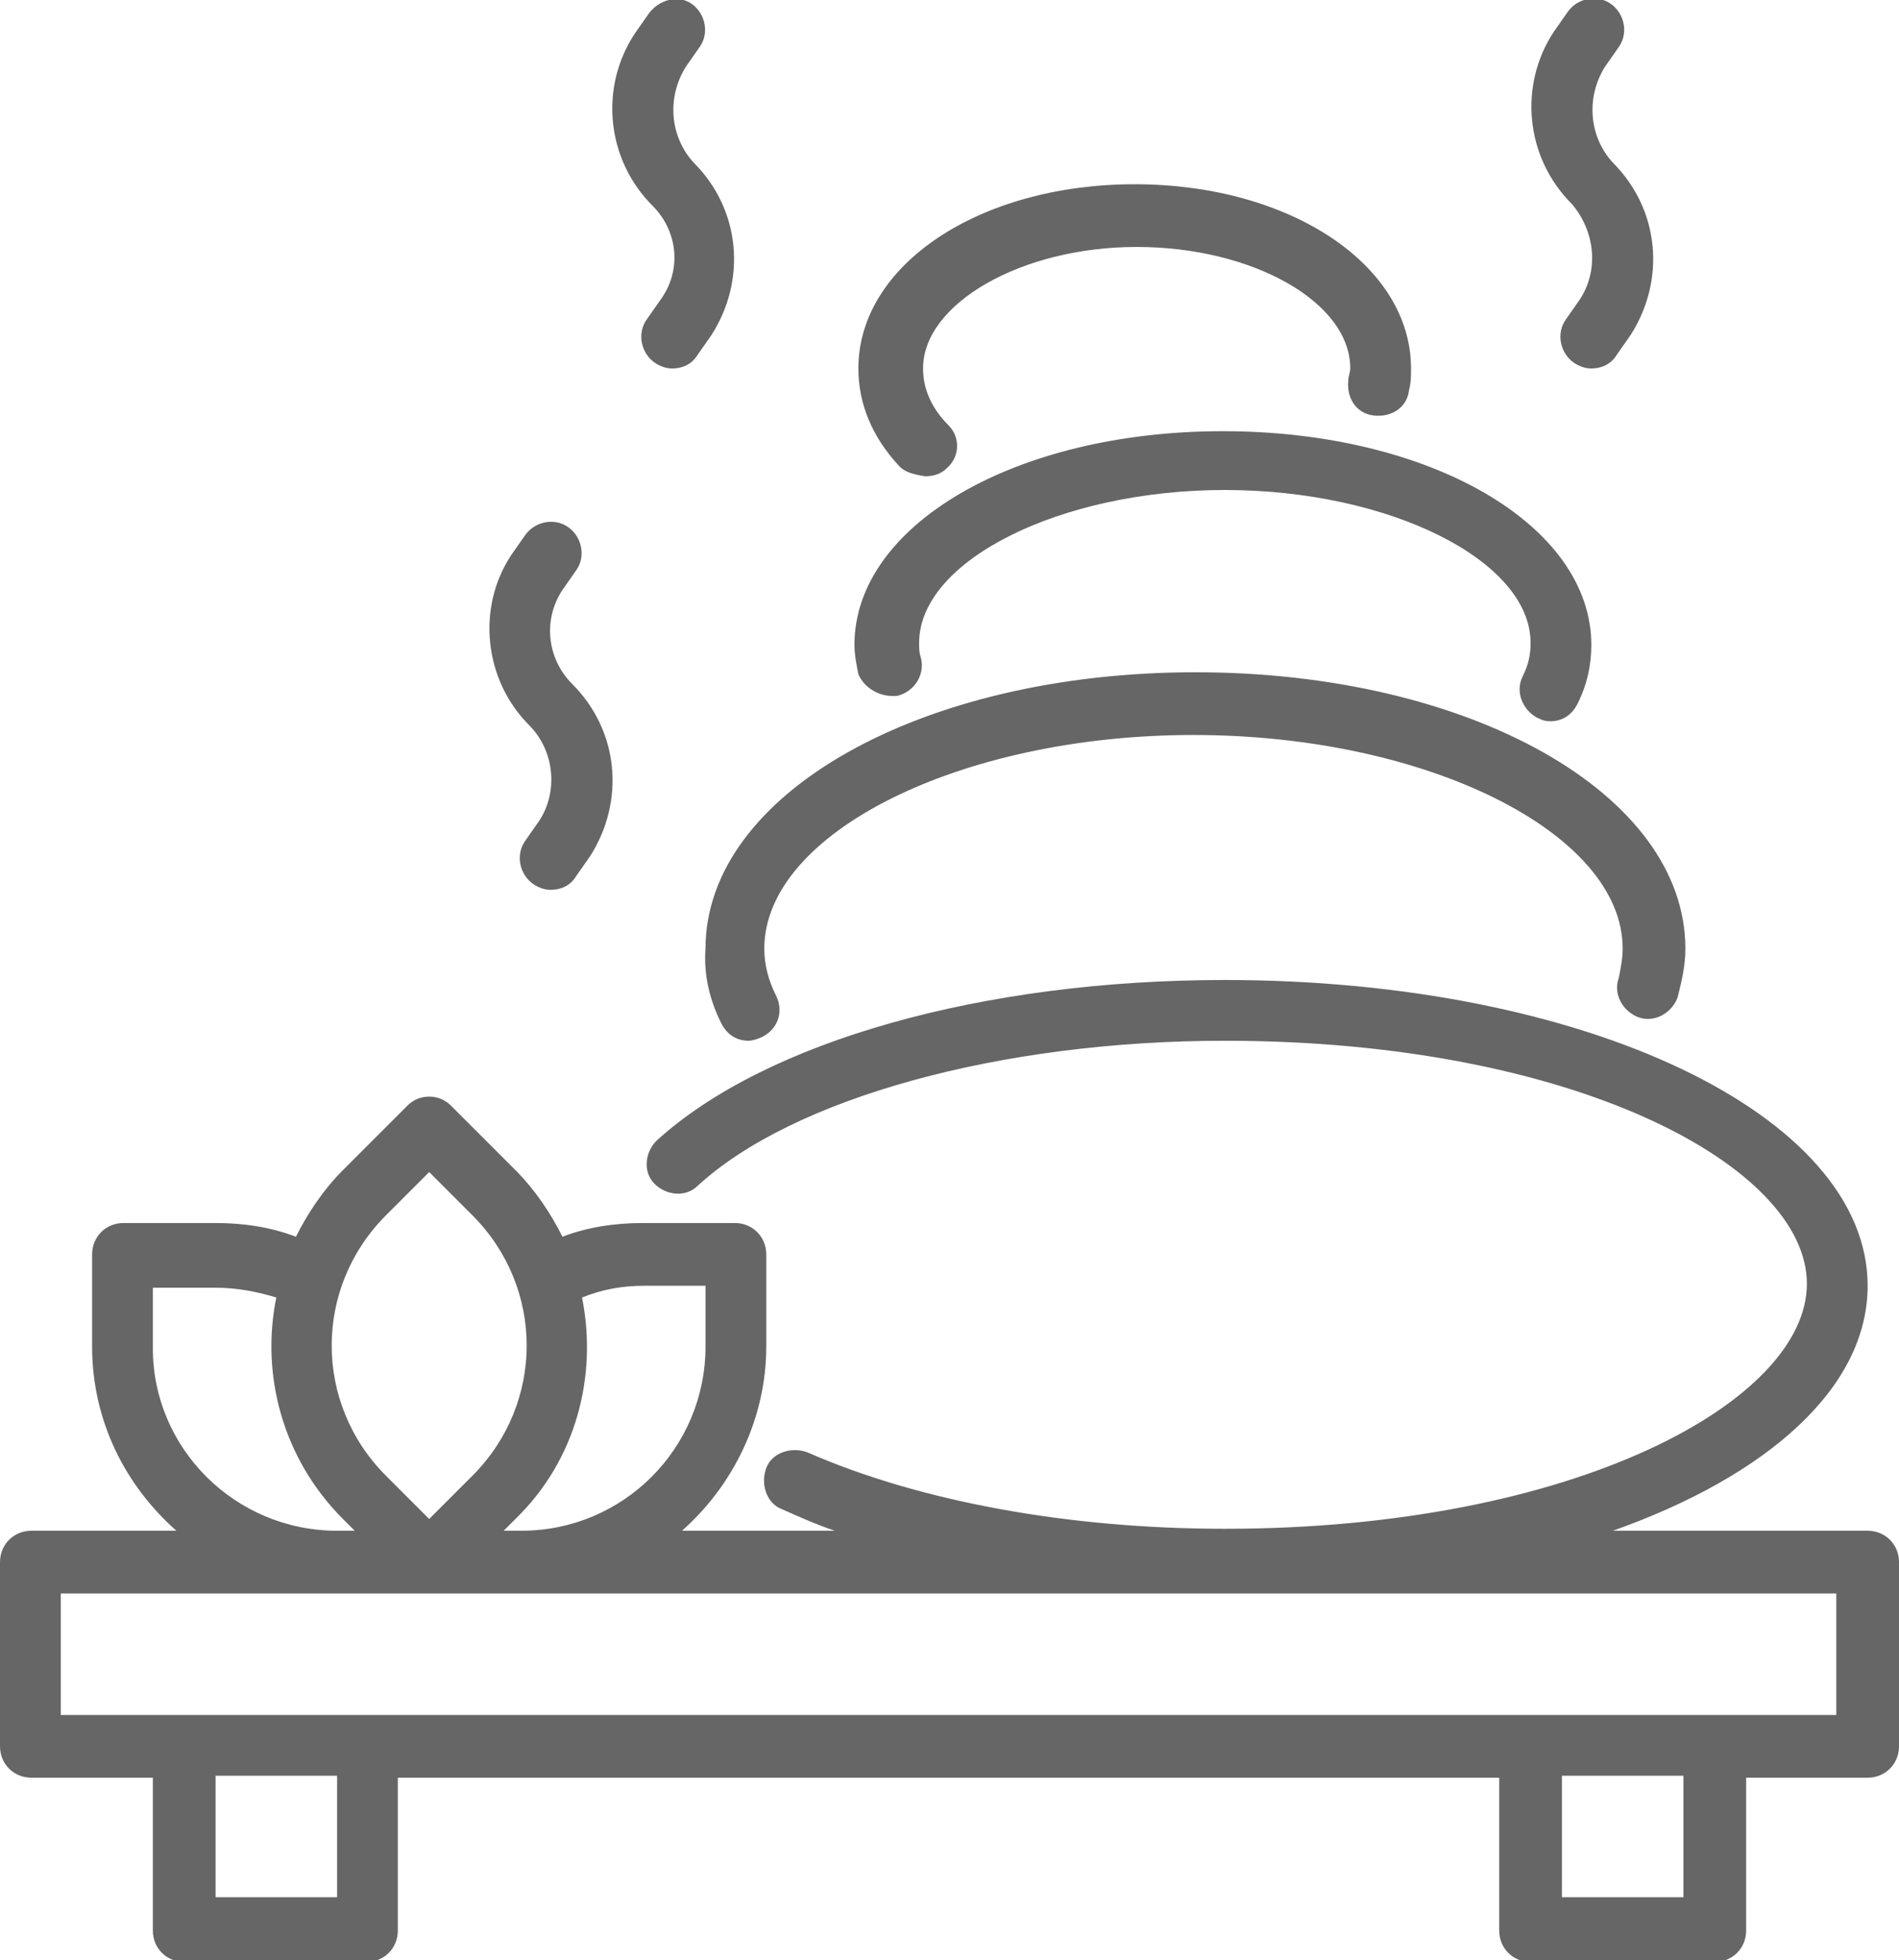 <svg xmlns="http://www.w3.org/2000/svg" xmlns:xlink="http://www.w3.org/1999/xlink" version="1.1" id="Layer_1" x="0px" y="0px" viewBox="0 0 96.9 100" style="enable-background:new 0 0 96.9 100;" xml:space="preserve">
<path d="M45.9,23.8c-1.4-1.5-2.1-3.2-2.1-5c0-5.3,6.2-9.4,14.1-9.4s14.1,4.1,14.1,9.4c0,0.4,0,0.7-0.1,1.1c-0.1,0.9-0.9,1.4-1.8,1.3  c-0.9-0.1-1.4-0.9-1.3-1.8c0-0.2,0.1-0.4,0.1-0.6c0-3.4-5-6.2-10.9-6.2s-10.9,2.9-10.9,6.2c0,1,0.4,2,1.3,2.9  c0.6,0.6,0.6,1.6-0.1,2.2c-0.3,0.3-0.7,0.4-1.1,0.4C46.6,24.2,46.2,24.1,45.9,23.8L45.9,23.8z M45.8,35.5c0.8-0.2,1.4-1,1.2-1.9  c-0.1-0.3-0.1-0.5-0.1-0.8c0-4.2,7.2-7.8,15.6-7.8s15.6,3.6,15.6,7.8c0,0.6-0.1,1.1-0.4,1.7c-0.4,0.8,0,1.7,0.7,2.1  c0.2,0.1,0.4,0.2,0.7,0.2c0.6,0,1.1-0.3,1.4-0.9c0.5-1,0.7-2,0.7-3c0-6.1-8.2-10.9-18.8-10.9s-18.8,4.8-18.8,10.9  c0,0.5,0.1,1,0.2,1.5C44.1,35.1,44.9,35.6,45.8,35.5L45.8,35.5z M36.8,52.2c0.3,0.6,0.8,0.9,1.4,0.9c0.2,0,0.5-0.1,0.7-0.2  c0.8-0.4,1.1-1.3,0.7-2.1c-0.4-0.8-0.6-1.6-0.6-2.4c0-5.9,10-10.9,21.9-10.9s21.9,5,21.9,10.9c0,0.5-0.1,1-0.2,1.5  c-0.3,0.8,0.2,1.7,1,2c0.8,0.3,1.7-0.2,2-1c0.2-0.8,0.4-1.6,0.4-2.5c0-7.9-11-14.1-25-14.1s-25,6.2-25,14.1  C35.9,49.7,36.2,51,36.8,52.2L36.8,52.2z M96.9,79.7v9.4c0,0.9-0.7,1.6-1.6,1.6h-6.2v7.8c0,0.9-0.7,1.6-1.6,1.6h-9.4  c-0.9,0-1.6-0.7-1.6-1.6v-7.8H20.3v7.8c0,0.9-0.7,1.6-1.6,1.6H9.4c-0.9,0-1.6-0.7-1.6-1.6v-7.8H1.6c-0.9,0-1.6-0.7-1.6-1.6v-9.4  c0-0.9,0.7-1.6,1.6-1.6h7.4c-2.6-2.3-4.3-5.6-4.3-9.4v-4.7c0-0.9,0.7-1.6,1.6-1.6h4.7c1.4,0,2.8,0.2,4.1,0.7  c0.6-1.2,1.4-2.4,2.4-3.4l3.3-3.3c0.6-0.6,1.6-0.6,2.2,0l3.3,3.3c1,1,1.8,2.2,2.4,3.4c1.3-0.5,2.7-0.7,4.1-0.7h4.7  c0.9,0,1.6,0.7,1.6,1.6v4.7c0,3.7-1.7,7.1-4.3,9.4h7.8c-0.9-0.3-1.8-0.7-2.7-1.1c-0.8-0.3-1.1-1.3-0.8-2.1c0.3-0.8,1.3-1.1,2.1-0.8  c5.7,2.5,13.3,3.9,21.3,3.9c17.8,0,29.7-6.5,29.7-12.5S80.3,53.1,62.5,53.1c-11.4,0-22,2.9-26.9,7.4c-0.6,0.6-1.6,0.5-2.2-0.1  c-0.6-0.6-0.5-1.6,0.1-2.2c5.6-5.1,16.7-8.2,29-8.2c18.4,0,32.8,6.9,32.8,15.6c0,5.2-5.1,9.7-13,12.5h13  C96.2,78.1,96.9,78.8,96.9,79.7L96.9,79.7z M29.7,66.2c0.8,4-0.3,8.3-3.4,11.3l-0.6,0.6h0.9c5.2,0,9.4-4.2,9.4-9.4v-3.1h-3.1  C31.7,65.6,30.7,65.8,29.7,66.2L29.7,66.2z M19.7,62c-3.7,3.7-3.7,9.6,0,13.3l2.2,2.2l2.2-2.2c3.7-3.7,3.7-9.6,0-13.3l-2.2-2.2  L19.7,62z M17.2,78.1h0.9l-0.6-0.6c-3.1-3.1-4.2-7.4-3.4-11.3c-1-0.3-2-0.5-3.1-0.5H7.8v3.1C7.8,73.9,12,78.1,17.2,78.1L17.2,78.1z   M17.2,90.6h-6.2v6.2h6.2V90.6z M85.9,90.6h-6.2v6.2h6.2V90.6z M93.7,81.3H3.1v6.2h90.6V81.3z M33.7,15.3l-0.7,1  c-0.5,0.7-0.3,1.7,0.4,2.2c0.3,0.2,0.6,0.3,0.9,0.3c0.5,0,1-0.2,1.3-0.7l0.7-1c1.8-2.8,1.5-6.4-0.9-8.8C34.2,7,34,5,35,3.4l0.7-1  c0.5-0.7,0.3-1.7-0.4-2.2S33.6,0,33.1,0.7l-0.7,1c-1.8,2.7-1.5,6.4,0.9,8.8C34.6,11.8,34.8,13.8,33.7,15.3L33.7,15.3z M27.5,41.9  l-0.7,1c-0.5,0.7-0.3,1.7,0.4,2.2c0.3,0.2,0.6,0.3,0.9,0.3c0.5,0,1-0.2,1.3-0.7l0.7-1c1.8-2.8,1.5-6.4-0.9-8.8  c-1.3-1.3-1.5-3.3-0.5-4.8l0.7-1c0.5-0.7,0.3-1.7-0.4-2.2s-1.7-0.3-2.2,0.4l-0.7,1C24.3,31,24.7,34.7,27,37  C28.3,38.3,28.5,40.4,27.5,41.9L27.5,41.9z M80.6,15.3l-0.7,1c-0.5,0.7-0.3,1.7,0.4,2.2c0.3,0.2,0.6,0.3,0.9,0.3  c0.5,0,1-0.2,1.3-0.7l0.7-1c1.8-2.8,1.5-6.4-0.9-8.8C81.1,7,80.9,5,81.9,3.4l0.7-1c0.5-0.7,0.3-1.7-0.4-2.2  c-0.7-0.5-1.7-0.3-2.2,0.4l-0.7,1c-1.8,2.7-1.5,6.4,0.9,8.8C81.4,11.8,81.6,13.8,80.6,15.3L80.6,15.3z" fill="#666666"/>
</svg>